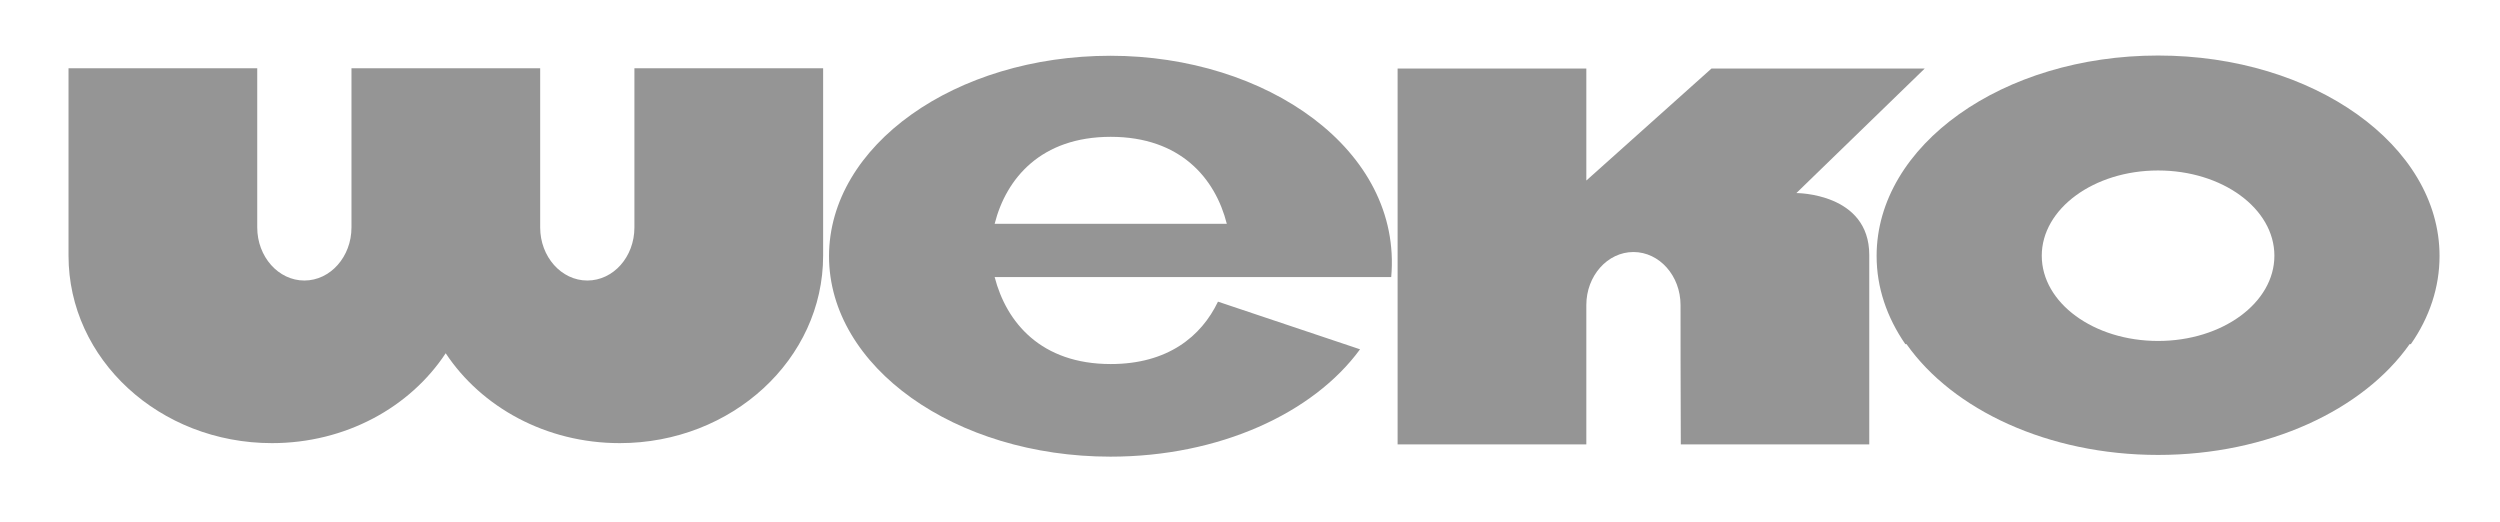 <svg width="115" height="24" viewBox="0 0 115 24" fill="none" xmlns="http://www.w3.org/2000/svg">
<path d="M77.305 14.034C77.305 12.689 76.335 11.593 75.138 11.593C73.942 11.593 72.971 12.689 72.971 14.034C72.971 14.034 72.971 18.52 72.971 20.441H64.29V3.153H72.971V8.305L78.728 3.153C78.728 3.153 82.035 3.153 88.537 3.153L82.633 8.881C82.633 8.881 85.986 8.87 85.986 11.729C85.986 15.446 85.986 17.65 85.986 20.441H77.317C77.305 18.836 77.305 14.034 77.305 14.034Z" fill="#959595"/>
<path d="M112.219 11.774C112.219 6.689 106.429 2.554 99.272 2.554C92.126 2.554 86.324 6.678 86.324 11.774C86.324 13.232 86.798 14.599 87.645 15.831H87.701C89.824 18.848 94.215 20.927 99.272 20.927C104.34 20.927 108.72 18.848 110.842 15.831H110.899C111.757 14.599 112.219 13.22 112.219 11.774ZM99.272 7.842C102.229 7.842 104.622 9.593 104.622 11.763C104.622 13.932 102.229 15.684 99.272 15.684C96.314 15.684 93.921 13.932 93.921 11.763C93.921 9.605 96.314 7.842 99.272 7.842Z" fill="#959595"/>
<path d="M45.754 10.294C46.285 8.203 47.888 6.294 51.094 6.294C54.3 6.294 55.903 8.203 56.433 10.294H45.754ZM56.027 13.876C55.259 15.48 53.712 16.746 51.094 16.746C47.888 16.746 46.296 14.836 45.754 12.746H63.996C64.515 6.881 58.239 2.565 51.082 2.565C43.937 2.565 38.135 6.689 38.135 11.785C38.135 16.87 43.926 21.006 51.082 21.006C56.072 21.006 60.407 19.017 62.562 16.068L56.027 13.876Z" fill="#959595"/>
<path d="M20.502 16.249C18.866 18.735 15.897 20.384 12.51 20.384C7.34 20.384 3.152 16.531 3.152 11.763C3.152 9.322 3.152 6.859 3.152 3.141H11.833C11.833 9.774 11.833 10.463 11.833 10.463C11.833 11.808 12.804 12.904 14 12.904C15.197 12.904 16.168 11.808 16.168 10.463C16.168 10.463 16.168 7.774 16.168 3.141H24.848V10.463C24.848 11.808 25.819 12.904 27.016 12.904C28.212 12.904 29.183 11.819 29.183 10.463C29.183 7.526 29.183 6.339 29.183 3.141C29.183 3.141 34.466 3.141 37.864 3.141C37.864 5.944 37.864 11.763 37.864 11.763C37.864 16.52 33.676 20.384 28.506 20.384C25.108 20.384 22.139 18.723 20.502 16.249Z" fill="#959595"/>
</svg>
